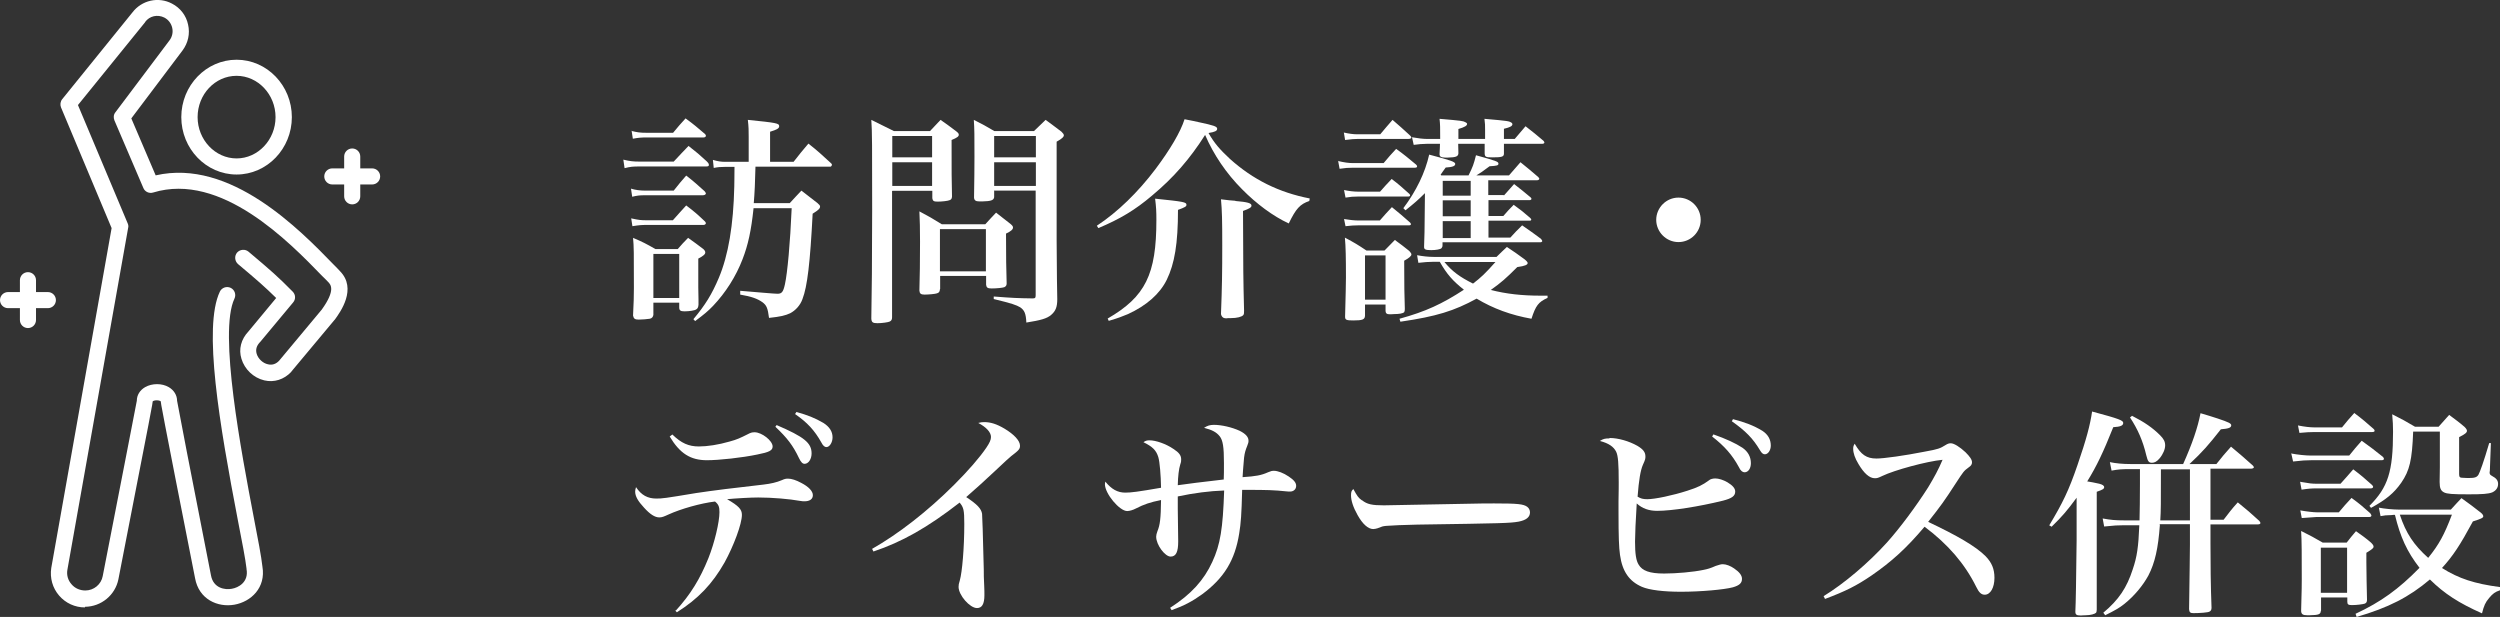 <?xml version="1.0" encoding="UTF-8"?><svg id="_レイヤー_2" xmlns="http://www.w3.org/2000/svg" viewBox="0 0 118.04 29.13"><rect x="0" y="0" width="118.04" height="29.13" fill="#333333" stroke="none"/><defs><style>.cls-1{fill:#fff;stroke-width:0px;}</style></defs><g id="_レイヤー_"><path class="cls-1" d="M29.44,7.54c.3.07.45.09.76.09h1.61c.3-.32.4-.43.7-.74.4.31.51.41.85.72.09.09.11.12.11.18s-.04.07-.15.07h-3.13c-.3,0-.43.01-.7.08l-.06-.41ZM29.8,8.91c.21.06.42.09.66.09h1.35c.25-.31.33-.42.59-.71.4.31.51.42.87.74.03.04.06.08.06.1,0,.05-.06.09-.15.09h-2.74c-.24,0-.34.01-.59.07l-.06-.4ZM29.8,10.31c.38.08.45.09.76.09h1.21c.28-.31.36-.41.63-.7.41.31.53.42.89.76.02.03.04.06.04.07,0,.05-.05.09-.11.09h-2.68c-.24,0-.38.01-.68.06l-.06-.39ZM29.81,6.18c.28.07.41.09.73.09h1.24c.25-.3.33-.4.59-.68.41.3.52.4.92.74.03.03.04.06.04.08,0,.05-.05.08-.11.08h-2.67c-.27,0-.4.01-.67.06l-.06-.39ZM30.85,14.87c-.02.1-.07.16-.17.18-.1.02-.4.04-.52.04-.18,0-.24-.04-.27-.19.03-.59.04-.92.04-1.3,0-1.69,0-1.96-.04-2.37.47.2.6.27,1.06.53h1.05c.21-.24.27-.31.49-.53.32.23.42.3.72.53.06.06.09.1.09.16,0,.08-.08.16-.33.29v1.36q0,.05.01.55v.27c-.01.12-.04.18-.11.22-.07.05-.33.09-.55.09-.19,0-.25-.04-.25-.19v-.22h-1.22v.57ZM30.85,14.07h1.22v-2.08h-1.22v2.08ZM35.67,7.87q-.02,1.02-.08,1.72h1.7c.24-.26.31-.34.55-.59.27.21.53.41.76.59.08.07.12.11.12.16,0,.09-.06.16-.35.34-.12,2.33-.25,3.43-.48,4.03-.1.29-.33.54-.58.67-.24.11-.45.16-1,.22-.06-.46-.11-.59-.31-.74-.24-.17-.52-.27-1.05-.36v-.18c.73.06,1.6.14,1.76.14.2,0,.27-.08.35-.44.12-.54.25-1.96.32-3.6h-1.8c-.11,1.06-.26,1.74-.52,2.41-.31.81-.8,1.58-1.39,2.2-.24.25-.43.41-.85.72l-.08-.09c.56-.67.87-1.17,1.2-1.95.45-1.07.69-2.49.73-4.32,0-.14.01-.44.01-.92h-.46c-.2,0-.33.01-.52.05l-.04-.38c.24.07.4.09.55.09h1.14v-1.17c0-.3,0-.47-.04-.81,1.37.14,1.48.16,1.48.3,0,.1-.1.16-.43.26v1.42h1.11c.3-.38.39-.5.7-.86.47.37.6.5,1.05.91.04.03.06.06.06.09,0,.04-.04.09-.07.09h-3.52Z"/><path class="cls-1" d="M42.12,9.02v5.96c0,.11-.03.17-.13.21-.08.03-.35.07-.56.07-.22,0-.28-.04-.29-.22.02-.95.04-2.93.04-5.14,0-3,0-3.7-.04-4.24.47.23.61.3,1.07.53h1.7c.22-.24.29-.31.5-.53.32.23.43.3.74.54.09.07.12.11.12.16,0,.08-.07.14-.34.25,0,1.71,0,1.74.02,2.67-.01.1-.03.14-.11.17-.08.04-.38.07-.57.07-.18,0-.23-.03-.25-.16v-.35h-1.88ZM44.01,6.42h-1.88v1.01h1.88v-1.01ZM44.01,7.66h-1.88v1.12h1.88v-1.12ZM44.38,13.66c-.01.11-.04.16-.14.19-.07.03-.4.06-.59.06-.17,0-.23-.05-.24-.19.02-.69.03-1.34.03-2.3,0-.63-.01-1-.03-1.44.47.25.61.33,1.06.61h2.05c.22-.24.29-.32.51-.55.29.23.38.3.69.54.08.07.11.11.11.16,0,.09-.08.17-.33.29q0,1.53.03,2.35c0,.09-.03.14-.11.18-.08.03-.36.06-.6.06-.19,0-.24-.04-.26-.17v-.42h-2.17v.61ZM44.38,12.81h2.17v-1.99h-2.17v1.99ZM46.94,9.02v.29c-.02.15-.16.19-.55.2h-.15c-.17,0-.24-.05-.25-.18q.02-1.17.02-1.95c0-1.01,0-1.25-.03-1.72.44.22.56.29.97.53h1.87c.25-.24.32-.31.55-.53.33.24.43.32.75.56.08.08.11.12.11.17,0,.07-.07.15-.34.3v4.64c.01,2,.02,2.07.03,2.8,0,.37-.08.56-.29.74-.2.17-.48.25-1.17.36-.02-.43-.09-.58-.29-.72-.19-.11-.38-.18-1.25-.39v-.12c.9.07,1.13.08,1.83.09.12,0,.15-.02.15-.15v-4.94h-1.97ZM48.91,6.42h-1.97v1.01h1.97v-1.01ZM48.91,7.66h-1.97v1.12h1.97v-1.12Z"/><path class="cls-1" d="M51.8,10.65c.96-.63,1.93-1.57,2.76-2.67.69-.92,1.18-1.75,1.37-2.35.29.06.53.1.68.14.7.15.86.2.86.31,0,.1-.1.15-.41.2.29.5.53.77,1.01,1.22,1.09.98,2.32,1.59,3.77,1.87l-.02.12c-.44.15-.63.36-.97,1.06-.74-.34-1.53-.93-2.2-1.61-.75-.75-1.35-1.64-1.75-2.57-.71,1.12-1.49,2.02-2.5,2.86-.81.69-1.52,1.11-2.54,1.54l-.07-.11ZM52.3,15.04c1.78-1.03,2.3-2.08,2.3-4.65,0-.42-.01-.6-.06-1.01,1.34.14,1.48.16,1.48.29,0,.08-.07.12-.4.24,0,1.59-.16,2.54-.53,3.3-.33.67-.96,1.22-1.83,1.62-.27.11-.46.19-.91.32l-.05-.11ZM58.33,9.49c.58.05.76.1.76.22,0,.08-.09.14-.4.25.01,2.94.01,3.12.05,4.71,0,.1,0,.17-.04.21-.07.08-.29.14-.58.14-.1,0-.18,0-.22.01h-.02c-.11,0-.2-.06-.23-.2.05-1.32.06-1.94.06-3.25,0-1.19-.01-1.62-.06-2.17.29.04.52.06.68.07Z"/><path class="cls-1" d="M63.17,7.6c.29.07.51.1.69.1h1.47c.25-.3.33-.39.59-.67.42.3.54.41.94.74.04.04.05.06.05.09,0,.04-.04.06-.12.06h-2.93c-.21,0-.34.01-.61.05l-.07-.38ZM63.45,8.97c.23.05.47.08.69.08h1.02c.23-.26.3-.34.55-.6.38.29.48.39.84.71.02.02.03.05.03.07,0,.03-.04.05-.09.05h-2.37c-.23,0-.34.01-.59.05l-.07-.36ZM63.45,10.34c.23.04.5.07.67.07h1.03c.24-.28.32-.36.57-.63.38.31.5.41.86.73.03.04.04.06.04.07,0,.04-.04.06-.09.06h-2.4c-.2,0-.33.01-.6.04l-.07-.34ZM63.46,6.26c.22.05.44.08.59.08h1.12c.25-.29.32-.39.58-.68.36.31.47.41.83.74.04.04.06.07.06.09,0,.04-.05.07-.15.07h-2.39c-.15,0-.28.01-.59.05l-.06-.36ZM64.45,14.91c-.01.18-.12.22-.56.22-.32,0-.38-.03-.38-.17v-.03q.04-1.48.04-1.82c0-.94-.01-1.46-.05-1.89.47.25.6.33,1.02.61h.85c.21-.22.28-.29.49-.5.31.23.41.3.68.52.08.09.1.12.1.17,0,.06-.1.16-.34.29,0,1.24.01,1.61.03,2.28,0,.08-.01.11-.03.15-.06.06-.24.09-.47.09-.09.01-.15.01-.17.01h-.03c-.15,0-.2-.04-.21-.15v-.31h-.97v.53ZM64.45,14.15h.97v-2.09h-.97v2.09ZM73.06,14.07c-.42.19-.55.36-.75.98-.96-.17-1.81-.48-2.59-.95-1.06.58-1.89.84-3.6,1.09l-.04-.14c1.24-.34,2.01-.7,3.04-1.37-.53-.42-.81-.74-1.14-1.32h-.28c-.22,0-.49.02-.73.05l-.06-.36c.26.05.54.08.78.08h2.97c.21-.21.28-.27.49-.47.37.25.48.32.83.58.11.09.15.14.15.18,0,.08-.12.14-.49.19-.53.53-.77.74-1.25,1.08.73.19,1.49.27,2.34.27h.34v.1ZM71.01,9.23c.21-.24.27-.31.48-.54.34.27.45.35.78.63.03.03.04.05.04.07,0,.03-.04.06-.09.06h-1.94v.75h.7c.21-.24.27-.31.49-.53.34.25.45.33.78.62.04.04.05.06.05.08,0,.03-.03.05-.07.05h-1.95v.8h1.03c.24-.26.31-.34.56-.58.39.27.5.35.88.63.04.04.07.09.07.11,0,.03-.04.06-.09.06h-4.62v.14c0,.07-.02.1-.05.14-.05.05-.25.09-.48.09-.26,0-.34-.03-.34-.14v-.05c.02-.43.02-.51.04-2.5-.3.3-.48.46-.92.81l-.1-.1c.61-.81,1.03-1.68,1.22-2.53,1.02.27,1.23.34,1.23.44,0,.1-.12.15-.45.17-.12.17-.17.23-.24.34l.03.03h1.29c.2-.41.24-.51.35-.95.97.27,1.06.3,1.06.4,0,.08-.07.1-.42.12-.34.26-.4.29-.62.43h1.54c.24-.28.31-.36.54-.62.36.29.48.39.84.7.04.04.05.07.05.08,0,.04-.05.07-.1.07h-2.31v.7h.73ZM70.12,6.56v-.43c0-.21,0-.3-.03-.52,1.15.1,1.16.11,1.27.18.03.01.05.05.05.07,0,.09-.1.15-.4.22v.48h.51q.27-.31.51-.6c.38.29.49.39.85.69.03.04.04.06.04.08,0,.03-.04.06-.1.06h-1.81c0,.22,0,.24,0,.46,0,.15-.09.18-.55.18-.3,0-.35-.02-.36-.18v-.46s-1.25,0-1.25,0q0,.09.01.45c-.01.15-.12.19-.5.2h-.13c-.18,0-.26-.05-.26-.15v-.03c.01-.23.02-.32.02-.47h-.62c-.2,0-.41.02-.62.05l-.08-.36c.27.05.54.08.71.08h.62c0-.57,0-.66-.03-.95,1.06.09,1.11.1,1.22.16.05.02.08.05.08.08,0,.08-.1.15-.41.24v.47h1.26ZM69.44,8.54h-1.32v.7h1.32v-.7ZM68.12,9.46v.75h1.32v-.75h-1.32ZM68.12,10.44v.8h1.32v-.8h-1.32ZM68.2,12.37c.37.45.73.71,1.35,1.02.38-.29.59-.49,1.06-1.02h-2.41Z"/><path class="cls-1" d="M80.3,10.38c0,.58-.47,1.05-1.05,1.05s-1.05-.48-1.05-1.05.47-1.05,1.05-1.05,1.05.47,1.05,1.05Z"/><path class="cls-1" d="M31.91,28.83c.7-.77,1.14-1.49,1.54-2.48.29-.73.52-1.7.52-2.17,0-.25-.04-.36-.21-.5-.68.08-1.62.35-2.19.61-.22.1-.31.14-.44.14-.21,0-.44-.15-.72-.46-.29-.31-.42-.54-.42-.76,0-.06.01-.1.04-.21.25.38.55.54.96.54.28,0,.38-.01,1.88-.26.72-.11,1.92-.26,3.18-.4.34-.04.61-.1.87-.21.13-.06.19-.07.29-.07.16,0,.38.07.62.2.35.18.55.39.55.58,0,.19-.15.29-.4.29-.06,0-.08,0-.21-.02-.49-.09-1.31-.16-1.97-.16-.36,0-1.06.04-1.47.08.55.32.7.48.7.74,0,.43-.39,1.47-.82,2.25-.58,1.02-1.24,1.71-2.25,2.35l-.09-.09ZM31.74,20.51c.43.42.78.57,1.26.57.4,0,.92-.08,1.44-.23.37-.1.51-.17.87-.35.13-.07.2-.09.32-.09.34,0,.85.4.85.67,0,.19-.16.27-.72.38-.71.15-1.81.27-2.38.27-.78,0-1.28-.32-1.76-1.12l.12-.09ZM36.67,20.07c1.3.56,1.65.84,1.65,1.34,0,.27-.15.49-.33.49-.09,0-.17-.07-.26-.26-.29-.61-.56-.96-1.12-1.49l.06-.08ZM37.6,19.45c.53.15.87.28,1.28.52.28.18.43.4.43.68,0,.24-.14.46-.29.46-.08,0-.16-.06-.24-.22-.32-.57-.66-.94-1.24-1.34l.06-.09Z"/><path class="cls-1" d="M41.17,25.92c1.25-.71,2.63-1.78,3.89-3.04.66-.66,1.19-1.27,1.51-1.74.16-.24.22-.37.22-.51,0-.22-.22-.46-.6-.66.12-.03.17-.04.28-.04.3,0,.59.09.96.31.45.27.73.57.73.8,0,.16-.04.21-.42.5q-.05.03-.74.68t-1.38,1.25c.53.35.71.55.75.79.01.07.04.96.08,2.63,0,.2,0,.45.02.76.01.19.01.33.01.45,0,.43-.12.61-.35.61-.34,0-.87-.61-.87-1,0-.09.01-.15.06-.31.11-.39.21-1.52.21-2.66,0-.66-.03-.78-.22-1.01-1.53,1.19-2.73,1.86-4.07,2.31l-.06-.12Z"/><path class="cls-1" d="M55.26,28.69c.98-.63,1.58-1.29,1.98-2.16.38-.82.5-1.57.56-3.37-.67.02-1.44.12-2.19.28v.59l.02,1.53c0,.5-.1.72-.36.72s-.68-.55-.68-.94c0-.07.02-.15.06-.26.12-.29.16-.59.17-1.47-.5.1-.8.2-1.19.4-.13.07-.3.12-.41.12-.36,0-1.05-.82-1.05-1.27,0-.03.01-.06.02-.12.29.36.58.52.94.52.28,0,.59-.04,1.69-.23-.01-.59-.06-1.22-.13-1.45-.1-.32-.27-.49-.7-.7.09-.07.17-.09.28-.09.31,0,.79.17,1.14.41.26.17.36.3.36.49,0,.07,0,.12-.04.23-.07.22-.11.56-.12.99.44-.06,1.17-.16,2.17-.27.01-.16.01-.44.01-.78,0-.76-.05-1.07-.2-1.26-.15-.19-.35-.3-.74-.4.16-.1.27-.14.47-.14.35,0,.84.11,1.21.28.28.14.42.29.42.47,0,.07-.01.12-.06.24-.08.2-.12.32-.15.56,0,.08-.04.38-.07.92.63-.04.89-.09,1.2-.23.14-.06.19-.07.28-.07.18,0,.45.1.7.27.24.16.35.29.35.44,0,.16-.12.27-.29.27-.04,0-.1,0-.18-.01-.57-.06-.92-.07-1.85-.07h-.23c-.03,1.17-.06,1.57-.14,2.06-.2,1.26-.71,2.1-1.75,2.87-.46.33-.85.54-1.44.75l-.07-.11Z"/><path class="cls-1" d="M64.31,23.62c.24.19.47.24,1.03.24.08,0,2.15-.04,4.25-.08.3-.01.63-.01.97-.01,1.11,0,1.37.03,1.55.16.08.06.13.16.13.26,0,.23-.18.37-.54.44-.41.07-.71.08-4.79.14-.6.01-1.21.04-1.47.06-.16.02-.17.02-.39.11-.05.02-.16.04-.21.04-.24,0-.5-.23-.74-.66-.21-.37-.31-.69-.31-.93,0-.16.02-.22.11-.3.18.33.24.42.4.53Z"/><path class="cls-1" d="M76,20.68c.41,0,.92.15,1.31.37.27.16.38.3.38.5,0,.1,0,.14-.12.4-.11.25-.19.71-.25,1.5.15.09.25.12.46.12.36,0,1.21-.18,1.89-.4.5-.16.72-.27,1.02-.49.06-.06.19-.09.3-.09.16,0,.38.07.57.18.25.15.37.29.37.44,0,.21-.16.32-.58.43-1.14.28-2.41.48-3.11.48-.38,0-.7-.11-.96-.35-.05.76-.08,1.53-.08,1.8,0,.58.05.9.17,1.09.17.29.52.42,1.2.42.58,0,1.37-.07,1.85-.17.21-.04.34-.08.59-.19.18-.06.25-.08.34-.08.15,0,.36.08.53.2.25.17.37.33.37.49,0,.2-.12.31-.43.4-.41.11-1.51.21-2.46.21-.8,0-1.48-.08-1.83-.23-.6-.26-.93-.72-1.04-1.51-.05-.36-.07-.84-.07-2.07v-.48c.01-.45.01-.76.01-.86,0-.91-.03-1.27-.12-1.46-.12-.24-.35-.4-.77-.51.16-.1.24-.12.45-.12ZM80.9,20.51c.6.21,1.05.42,1.37.63.26.18.4.43.4.73,0,.24-.12.43-.3.43-.09,0-.19-.07-.27-.25-.31-.57-.67-.98-1.26-1.44l.06-.1ZM81.82,19.79c.55.14.98.3,1.39.55.26.17.4.4.4.7,0,.22-.13.41-.28.41-.08,0-.15-.05-.23-.19-.34-.57-.68-.91-1.33-1.37l.05-.09Z"/><path class="cls-1" d="M86.1,28.15c.98-.6,2.12-1.57,2.99-2.53.62-.69,1.39-1.73,1.95-2.61.3-.5.48-.83.68-1.3-.75.07-2.28.49-2.84.76-.21.1-.25.11-.36.11-.25,0-.51-.23-.77-.67-.17-.28-.25-.52-.25-.72,0-.09.01-.14.07-.24.3.52.56.7,1.03.7.35,0,1.34-.14,2.25-.32.67-.12.76-.16,1-.31.11-.07.17-.09.26-.09.15,0,.42.17.69.42.21.21.31.35.31.48,0,.09-.04.16-.16.24-.23.17-.24.19-.6.74-.55.85-.71,1.07-1.31,1.83,1.37.65,2.24,1.15,2.71,1.62.29.3.42.6.42,1.02,0,.47-.19.8-.46.8-.16,0-.27-.1-.4-.37-.54-1.09-1.33-2.01-2.44-2.84-.87,1.03-1.56,1.65-2.5,2.3-.72.49-1.22.74-2.2,1.11l-.06-.12Z"/><path class="cls-1" d="M96.76,24.8c.63-1.05.92-1.64,1.33-2.84.42-1.22.6-1.9.69-2.53,1.3.35,1.47.42,1.47.54s-.12.18-.47.2c-.48,1.2-.78,1.83-1.23,2.56.15.02.34.06.57.11.15.04.23.09.23.16,0,.08-.06.12-.35.22v5.56c0,.07-.01.11-.03.15-.06.06-.26.12-.5.12-.1,0-.18.01-.2.01h-.04c-.18,0-.24-.04-.24-.18q.03-.58.06-3.37v-2.01c-.44.6-.66.86-1.18,1.37l-.12-.07ZM101.98,24.8c-.08,1.09-.23,1.77-.54,2.37-.26.48-.67.97-1.13,1.34-.25.2-.45.31-.91.54l-.09-.12c.73-.61,1.11-1.18,1.39-2.05.2-.58.27-1.06.31-2.08h-.73c-.26,0-.47.01-.93.06l-.07-.38c.38.07.61.09,1,.09h.74c.01-.38.02-1.04.02-1.72v-.7h-.47c-.39,0-.54.01-.87.07l-.08-.4c.28.06.62.09.96.09h2.5c.43-.96.69-1.72.82-2.4.55.16,1.17.36,1.34.45.07.04.11.07.11.12,0,.11-.11.16-.49.19-.59.75-.85,1.05-1.48,1.64h1.27c.29-.36.38-.48.69-.82.46.38.59.5,1.03.89.03.04.05.06.05.08,0,.04-.06.07-.15.07h-1.9v2.41h.62c.28-.36.36-.48.67-.82.46.37.59.49,1.01.87.03.04.06.08.06.1,0,.05-.05.07-.13.07h-2.23v.87c0,.96.01,2.05.05,3.07,0,.1-.04.15-.1.18-.07.04-.44.07-.76.07-.14,0-.19-.04-.2-.19.02-1.54.04-2.57.04-3.04v-.97h-1.43ZM100.66,19.63c.59.3.98.57,1.33.92.17.17.24.3.24.48s-.1.42-.27.62c-.12.14-.23.2-.35.2-.15,0-.2-.06-.27-.35-.16-.68-.4-1.23-.77-1.79l.09-.07ZM103.4,24.57v-2.41h-1.37c0,1.68,0,1.94-.03,2.41h1.4Z"/><path class="cls-1" d="M108.17,21.41c.32.06.69.1.96.1h1.79c.25-.31.33-.41.59-.7.45.32.57.42,1,.76.03.03.05.07.05.09,0,.05-.04.07-.12.07h-3.33c-.22,0-.41.01-.84.06l-.09-.4ZM108.51,20.09c.31.06.56.09.77.09h1.3c.25-.3.32-.4.58-.68.41.31.52.41.91.75.04.04.05.06.05.09,0,.04-.04.06-.12.06h-2.74c-.21,0-.36.01-.69.04l-.07-.36ZM108.61,22.75c.46.08.55.09.78.09h1.12c.21-.23.41-.46.6-.68.41.31.53.42.89.74.04.04.05.07.05.09,0,.04-.05.07-.11.07h-2.57c-.22,0-.38.01-.7.06l-.07-.38ZM108.62,24.1c.27.05.62.09.78.09h1.03c.25-.3.32-.38.6-.68.41.3.52.4.88.72.03.04.06.09.06.11,0,.04-.04.07-.09.07h-2.5c-.06,0-.3.02-.7.05l-.07-.37ZM109.58,28.84c-.01.17-.1.2-.53.21h-.11c-.21,0-.28-.05-.29-.2.03-1.1.03-1.22.03-1.52,0-1.08,0-1.81-.03-2.26.46.23.59.3,1.02.55h1.13c.19-.24.24-.31.44-.54.32.23.43.3.71.54.09.09.12.14.12.19,0,.07-.06.12-.34.29v.45c0,.35.02,1.43.03,1.76,0,.1-.02.15-.1.19-.09.03-.38.07-.61.07-.17,0-.22-.03-.22-.16v-.2h-1.24v.62ZM109.58,27.99h1.24v-2.13h-1.24v2.13ZM118.04,27.87c-.24.08-.34.16-.51.36-.18.21-.25.37-.34.73-1.08-.48-1.77-.92-2.46-1.6-.99.84-1.96,1.33-3.46,1.77l-.05-.15c1.2-.56,2.03-1.16,3.02-2.17-.59-.76-.91-1.46-1.16-2.5-.06,0-.12,0-.16.01-.29.01-.31.01-.52.05l-.08-.4c.25.05.68.09.91.09h2.49c.18-.19.34-.38.5-.54.41.29.53.39.92.69.08.07.11.12.11.17,0,.07-.11.12-.49.24-.61,1.13-.94,1.63-1.46,2.2.8.5,1.53.74,2.74.9v.16ZM111.88,23.88c.87-.87,1.11-1.61,1.11-3.5,0-.31-.01-.45-.04-.82.48.24.62.32,1.08.59h1.11c.22-.24.28-.31.5-.56.33.25.44.32.73.57.08.08.11.14.11.18,0,.08-.07.15-.37.3v1.75c0,.14.04.17.18.17.07,0,.13.01.22.01h.05c.28,0,.38-.03.46-.15.07-.12.25-.61.51-1.5h.08s-.05,1.32-.05,1.32c-.01.03-.01.06-.01.07,0,.08.02.11.11.16.21.11.29.22.29.38,0,.18-.1.32-.28.4-.19.07-.46.09-1.11.09-.79,0-1.01-.02-1.16-.09-.16-.08-.21-.21-.21-.49v-.03q.01-.59.01-.67v-1.68h-1.26c-.05,1.36-.17,1.84-.56,2.41-.35.5-.72.8-1.43,1.19l-.08-.1ZM113.31,24.3c.29.88.66,1.43,1.34,2.04.51-.63.76-1.09,1.12-2.04h-2.47Z"/><path class="cls-1" d="M11.17,8.24c-1.44,0-2.61-1.22-2.61-2.71s1.17-2.71,2.61-2.71,2.61,1.22,2.61,2.71-1.17,2.71-2.61,2.71ZM11.17,3.58c-1.02,0-1.84.88-1.84,1.95s.83,1.95,1.84,1.95,1.84-.88,1.84-1.95-.83-1.95-1.84-1.95Z"/><path class="cls-1" d="M17.57,8.71h-1.88c-.21,0-.38-.17-.38-.38s.17-.38.38-.38h1.88c.21,0,.38.17.38.38s-.17.38-.38.38Z"/><path class="cls-1" d="M16.63,9.65c-.21,0-.38-.17-.38-.38v-1.88c0-.21.17-.38.38-.38s.38.17.38.38v1.88c0,.21-.17.38-.38.38Z"/><path class="cls-1" d="M2.27,14.55H.38c-.21,0-.38-.17-.38-.38s.17-.38.38-.38h1.88c.21,0,.38.17.38.38s-.17.38-.38.38Z"/><path class="cls-1" d="M1.32,15.49c-.21,0-.38-.17-.38-.38v-1.88c0-.21.17-.38.38-.38s.38.17.38.38v1.88c0,.21-.17.38-.38.38Z"/><path class="cls-1" d="M4.01,28.68c-.47,0-.91-.2-1.22-.56-.31-.36-.44-.83-.37-1.3,0,0,0,0,0,0l2.85-16.05-2.39-5.7c-.05-.13-.03-.28.06-.39L6.25.59c.44-.58,1.23-.76,1.87-.42.39.2.67.56.76.99.1.43,0,.87-.26,1.22l-2.42,3.21,1.15,2.69c3.53-.81,6.81,2.57,8.42,4.23.1.1.2.2.28.29.82.83.02,1.93-.24,2.29,0,0-.01.01-.02.02l-2.03,2.43s0,.01-.01.02c-.34.36-.81.51-1.27.4-.51-.12-.93-.52-1.08-1.02-.14-.45-.02-.92.33-1.29h0s.03-.04.05-.06l1.26-1.52c-.53-.52-.87-.82-1.8-1.6-.16-.14-.18-.38-.05-.54.14-.16.38-.18.54-.05,1.07.9,1.39,1.18,2.09,1.89.14.14.15.36.02.51,0,0-1.49,1.79-1.55,1.86,0,0-.01.01-.02.02-.16.17-.21.35-.15.55.07.23.29.44.53.49.2.05.38-.01.53-.17l2.01-2.41c.67-.93.42-1.18.31-1.3-.09-.09-.18-.19-.29-.29-1.55-1.6-4.77-4.92-7.98-3.94-.19.06-.39-.04-.46-.21l-1.37-3.2c-.05-.13-.04-.27.05-.38l2.55-3.39c.13-.17.18-.39.13-.6-.05-.21-.18-.38-.37-.48-.32-.16-.7-.08-.91.21,0,0,0,0,0,.01l-3.17,3.91,2.35,5.59c.03.07.04.14.02.21l-2.87,16.15c-.04.25.03.49.2.68.16.19.4.29.65.29.4,0,.75-.29.82-.68.96-4.9,1.55-7.98,1.61-8.28,0-.27.15-.5.39-.64.33-.19.8-.19,1.12,0,.24.14.39.38.39.64.05.3.64,3.36,1.6,8.24.11.62.67.7.98.64.31-.05.81-.31.7-.93,0,0,0-.01,0-.02-.05-.45-.21-1.26-.41-2.29-.87-4.54-1.65-9.11-.85-10.79.09-.19.32-.27.51-.18.19.09.27.32.18.51-.76,1.59.33,7.27.91,10.32.2,1.04.36,1.86.41,2.33.17,1-.54,1.66-1.32,1.8-.79.14-1.68-.25-1.86-1.25-1.62-8.21-1.62-8.29-1.62-8.35,0,0,0,0,0,0-.02-.02-.09-.05-.19-.05h0c-.1,0-.17.03-.19.05,0,0,0,0,0,0,0,.06,0,.11-1.62,8.4-.15.75-.81,1.29-1.57,1.3,0,0,0,0-.01,0Z"/></g></svg>